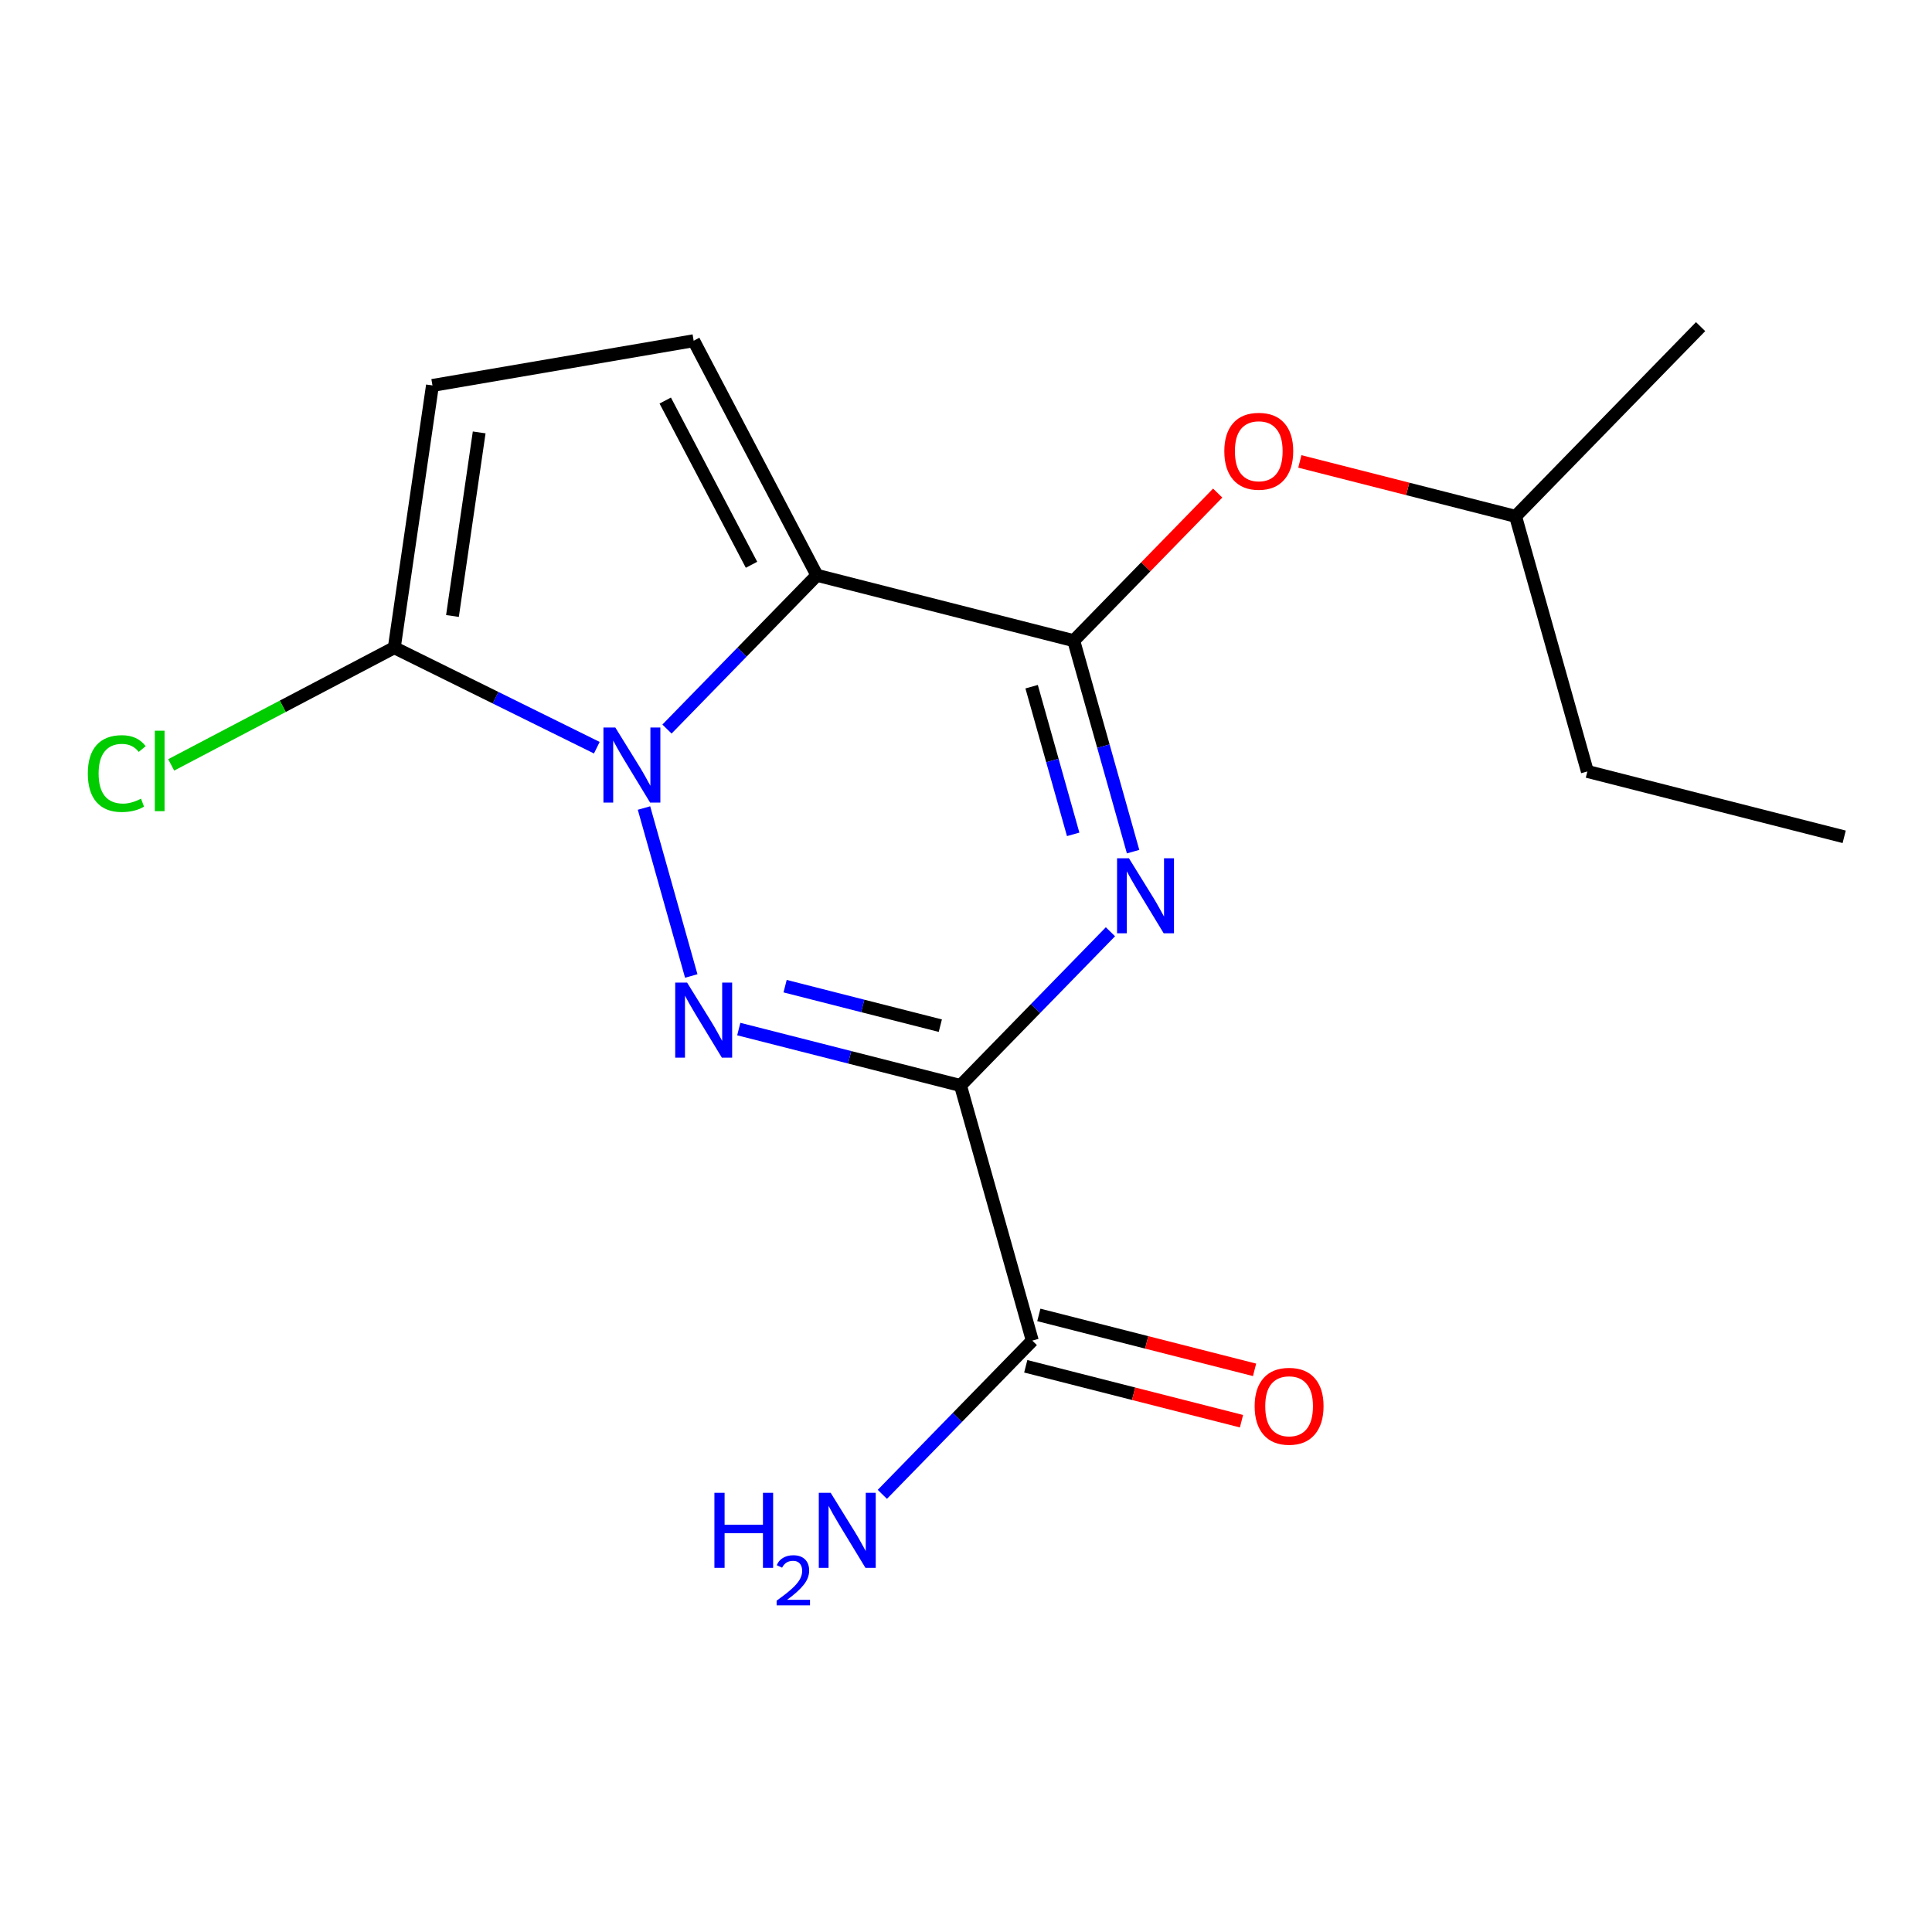 <?xml version='1.0' encoding='iso-8859-1'?>
<svg version='1.1' baseProfile='full'
              xmlns='http://www.w3.org/2000/svg'
                      xmlns:rdkit='http://www.rdkit.org/xml'
                      xmlns:xlink='http://www.w3.org/1999/xlink'
                  xml:space='preserve'
width='300px' height='300px' viewBox='0 0 300 300'>
<!-- END OF HEADER -->
<rect style='opacity:1.0;fill:#FFFFFF;stroke:none' width='300' height='300' x='0' y='0'> </rect>
<rect style='opacity:1.0;fill:#FFFFFF;stroke:none' width='300' height='300' x='0' y='0'> </rect>
<path class='bond-0 atom-0 atom-1' d='M 286.364,129.941 L 246.486,119.79' style='fill:none;fill-rule:evenodd;stroke:#000000;stroke-width:2.0px;stroke-linecap:butt;stroke-linejoin:miter;stroke-opacity:1' />
<path class='bond-1 atom-1 atom-2' d='M 246.486,119.79 L 235.338,80.178' style='fill:none;fill-rule:evenodd;stroke:#000000;stroke-width:2.0px;stroke-linecap:butt;stroke-linejoin:miter;stroke-opacity:1' />
<path class='bond-2 atom-2 atom-3' d='M 235.338,80.178 L 264.069,50.719' style='fill:none;fill-rule:evenodd;stroke:#000000;stroke-width:2.0px;stroke-linecap:butt;stroke-linejoin:miter;stroke-opacity:1' />
<path class='bond-3 atom-2 atom-4' d='M 235.338,80.178 L 218.588,75.914' style='fill:none;fill-rule:evenodd;stroke:#000000;stroke-width:2.0px;stroke-linecap:butt;stroke-linejoin:miter;stroke-opacity:1' />
<path class='bond-3 atom-2 atom-4' d='M 218.588,75.914 L 201.838,71.65' style='fill:none;fill-rule:evenodd;stroke:#FF0000;stroke-width:2.0px;stroke-linecap:butt;stroke-linejoin:miter;stroke-opacity:1' />
<path class='bond-4 atom-4 atom-5' d='M 189.082,76.566 L 177.906,88.026' style='fill:none;fill-rule:evenodd;stroke:#FF0000;stroke-width:2.0px;stroke-linecap:butt;stroke-linejoin:miter;stroke-opacity:1' />
<path class='bond-4 atom-4 atom-5' d='M 177.906,88.026 L 166.729,99.486' style='fill:none;fill-rule:evenodd;stroke:#000000;stroke-width:2.0px;stroke-linecap:butt;stroke-linejoin:miter;stroke-opacity:1' />
<path class='bond-5 atom-5 atom-6' d='M 166.729,99.486 L 171.338,115.864' style='fill:none;fill-rule:evenodd;stroke:#000000;stroke-width:2.0px;stroke-linecap:butt;stroke-linejoin:miter;stroke-opacity:1' />
<path class='bond-5 atom-5 atom-6' d='M 171.338,115.864 L 175.947,132.242' style='fill:none;fill-rule:evenodd;stroke:#0000FF;stroke-width:2.0px;stroke-linecap:butt;stroke-linejoin:miter;stroke-opacity:1' />
<path class='bond-5 atom-5 atom-6' d='M 160.19,106.629 L 163.416,118.093' style='fill:none;fill-rule:evenodd;stroke:#000000;stroke-width:2.0px;stroke-linecap:butt;stroke-linejoin:miter;stroke-opacity:1' />
<path class='bond-5 atom-5 atom-6' d='M 163.416,118.093 L 166.642,129.558' style='fill:none;fill-rule:evenodd;stroke:#0000FF;stroke-width:2.0px;stroke-linecap:butt;stroke-linejoin:miter;stroke-opacity:1' />
<path class='bond-17 atom-17 atom-5' d='M 126.851,89.334 L 166.729,99.486' style='fill:none;fill-rule:evenodd;stroke:#000000;stroke-width:2.0px;stroke-linecap:butt;stroke-linejoin:miter;stroke-opacity:1' />
<path class='bond-6 atom-6 atom-7' d='M 172.428,144.684 L 160.787,156.62' style='fill:none;fill-rule:evenodd;stroke:#0000FF;stroke-width:2.0px;stroke-linecap:butt;stroke-linejoin:miter;stroke-opacity:1' />
<path class='bond-6 atom-6 atom-7' d='M 160.787,156.62 L 149.146,168.557' style='fill:none;fill-rule:evenodd;stroke:#000000;stroke-width:2.0px;stroke-linecap:butt;stroke-linejoin:miter;stroke-opacity:1' />
<path class='bond-7 atom-7 atom-8' d='M 149.146,168.557 L 160.293,208.168' style='fill:none;fill-rule:evenodd;stroke:#000000;stroke-width:2.0px;stroke-linecap:butt;stroke-linejoin:miter;stroke-opacity:1' />
<path class='bond-10 atom-7 atom-11' d='M 149.146,168.557 L 131.931,164.174' style='fill:none;fill-rule:evenodd;stroke:#000000;stroke-width:2.0px;stroke-linecap:butt;stroke-linejoin:miter;stroke-opacity:1' />
<path class='bond-10 atom-7 atom-11' d='M 131.931,164.174 L 114.716,159.792' style='fill:none;fill-rule:evenodd;stroke:#0000FF;stroke-width:2.0px;stroke-linecap:butt;stroke-linejoin:miter;stroke-opacity:1' />
<path class='bond-10 atom-7 atom-11' d='M 146.012,159.266 L 133.961,156.199' style='fill:none;fill-rule:evenodd;stroke:#000000;stroke-width:2.0px;stroke-linecap:butt;stroke-linejoin:miter;stroke-opacity:1' />
<path class='bond-10 atom-7 atom-11' d='M 133.961,156.199 L 121.911,153.131' style='fill:none;fill-rule:evenodd;stroke:#0000FF;stroke-width:2.0px;stroke-linecap:butt;stroke-linejoin:miter;stroke-opacity:1' />
<path class='bond-8 atom-8 atom-9' d='M 160.293,208.168 L 148.652,220.105' style='fill:none;fill-rule:evenodd;stroke:#000000;stroke-width:2.0px;stroke-linecap:butt;stroke-linejoin:miter;stroke-opacity:1' />
<path class='bond-8 atom-8 atom-9' d='M 148.652,220.105 L 137.01,232.041' style='fill:none;fill-rule:evenodd;stroke:#0000FF;stroke-width:2.0px;stroke-linecap:butt;stroke-linejoin:miter;stroke-opacity:1' />
<path class='bond-9 atom-8 atom-10' d='M 159.278,212.156 L 176.028,216.42' style='fill:none;fill-rule:evenodd;stroke:#000000;stroke-width:2.0px;stroke-linecap:butt;stroke-linejoin:miter;stroke-opacity:1' />
<path class='bond-9 atom-8 atom-10' d='M 176.028,216.42 L 192.778,220.684' style='fill:none;fill-rule:evenodd;stroke:#FF0000;stroke-width:2.0px;stroke-linecap:butt;stroke-linejoin:miter;stroke-opacity:1' />
<path class='bond-9 atom-8 atom-10' d='M 161.308,204.18 L 178.058,208.444' style='fill:none;fill-rule:evenodd;stroke:#000000;stroke-width:2.0px;stroke-linecap:butt;stroke-linejoin:miter;stroke-opacity:1' />
<path class='bond-9 atom-8 atom-10' d='M 178.058,208.444 L 194.808,212.708' style='fill:none;fill-rule:evenodd;stroke:#FF0000;stroke-width:2.0px;stroke-linecap:butt;stroke-linejoin:miter;stroke-opacity:1' />
<path class='bond-11 atom-11 atom-12' d='M 107.338,151.549 L 99.999,125.471' style='fill:none;fill-rule:evenodd;stroke:#0000FF;stroke-width:2.0px;stroke-linecap:butt;stroke-linejoin:miter;stroke-opacity:1' />
<path class='bond-12 atom-12 atom-13' d='M 92.672,116.103 L 76.948,108.338' style='fill:none;fill-rule:evenodd;stroke:#0000FF;stroke-width:2.0px;stroke-linecap:butt;stroke-linejoin:miter;stroke-opacity:1' />
<path class='bond-12 atom-12 atom-13' d='M 76.948,108.338 L 61.224,100.572' style='fill:none;fill-rule:evenodd;stroke:#000000;stroke-width:2.0px;stroke-linecap:butt;stroke-linejoin:miter;stroke-opacity:1' />
<path class='bond-18 atom-17 atom-12' d='M 126.851,89.334 L 115.21,101.27' style='fill:none;fill-rule:evenodd;stroke:#000000;stroke-width:2.0px;stroke-linecap:butt;stroke-linejoin:miter;stroke-opacity:1' />
<path class='bond-18 atom-17 atom-12' d='M 115.21,101.27 L 103.569,113.207' style='fill:none;fill-rule:evenodd;stroke:#0000FF;stroke-width:2.0px;stroke-linecap:butt;stroke-linejoin:miter;stroke-opacity:1' />
<path class='bond-13 atom-13 atom-14' d='M 61.224,100.572 L 43.903,109.673' style='fill:none;fill-rule:evenodd;stroke:#000000;stroke-width:2.0px;stroke-linecap:butt;stroke-linejoin:miter;stroke-opacity:1' />
<path class='bond-13 atom-13 atom-14' d='M 43.903,109.673 L 26.582,118.773' style='fill:none;fill-rule:evenodd;stroke:#00CC00;stroke-width:2.0px;stroke-linecap:butt;stroke-linejoin:miter;stroke-opacity:1' />
<path class='bond-14 atom-13 atom-15' d='M 61.224,100.572 L 67.152,59.852' style='fill:none;fill-rule:evenodd;stroke:#000000;stroke-width:2.0px;stroke-linecap:butt;stroke-linejoin:miter;stroke-opacity:1' />
<path class='bond-14 atom-13 atom-15' d='M 70.258,95.65 L 74.407,67.145' style='fill:none;fill-rule:evenodd;stroke:#000000;stroke-width:2.0px;stroke-linecap:butt;stroke-linejoin:miter;stroke-opacity:1' />
<path class='bond-15 atom-15 atom-16' d='M 67.152,59.852 L 107.712,52.906' style='fill:none;fill-rule:evenodd;stroke:#000000;stroke-width:2.0px;stroke-linecap:butt;stroke-linejoin:miter;stroke-opacity:1' />
<path class='bond-16 atom-16 atom-17' d='M 107.712,52.906 L 126.851,89.334' style='fill:none;fill-rule:evenodd;stroke:#000000;stroke-width:2.0px;stroke-linecap:butt;stroke-linejoin:miter;stroke-opacity:1' />
<path class='bond-16 atom-16 atom-17' d='M 103.297,62.198 L 116.695,87.698' style='fill:none;fill-rule:evenodd;stroke:#000000;stroke-width:2.0px;stroke-linecap:butt;stroke-linejoin:miter;stroke-opacity:1' />
<path  class='atom-4' d='M 190.111 70.059
Q 190.111 67.261, 191.493 65.697
Q 192.876 64.134, 195.46 64.134
Q 198.044 64.134, 199.427 65.697
Q 200.81 67.261, 200.81 70.059
Q 200.81 72.89, 199.411 74.503
Q 198.011 76.1, 195.46 76.1
Q 192.892 76.1, 191.493 74.503
Q 190.111 72.907, 190.111 70.059
M 195.46 74.783
Q 197.238 74.783, 198.193 73.598
Q 199.164 72.397, 199.164 70.059
Q 199.164 67.771, 198.193 66.619
Q 197.238 65.45, 195.46 65.45
Q 193.682 65.45, 192.711 66.603
Q 191.757 67.755, 191.757 70.059
Q 191.757 72.413, 192.711 73.598
Q 193.682 74.783, 195.46 74.783
' fill='#FF0000'/>
<path  class='atom-6' d='M 175.301 133.27
L 179.119 139.443
Q 179.498 140.052, 180.107 141.155
Q 180.716 142.258, 180.749 142.323
L 180.749 133.27
L 182.296 133.27
L 182.296 144.924
L 180.699 144.924
L 176.601 138.175
Q 176.124 137.385, 175.613 136.48
Q 175.12 135.575, 174.971 135.295
L 174.971 144.924
L 173.457 144.924
L 173.457 133.27
L 175.301 133.27
' fill='#0000FF'/>
<path  class='atom-9' d='M 110.933 231.801
L 112.513 231.801
L 112.513 236.755
L 118.471 236.755
L 118.471 231.801
L 120.051 231.801
L 120.051 243.454
L 118.471 243.454
L 118.471 238.072
L 112.513 238.072
L 112.513 243.454
L 110.933 243.454
L 110.933 231.801
' fill='#0000FF'/>
<path  class='atom-9' d='M 120.616 243.046
Q 120.899 242.318, 121.572 241.916
Q 122.246 241.503, 123.18 241.503
Q 124.343 241.503, 124.994 242.133
Q 125.646 242.763, 125.646 243.882
Q 125.646 245.023, 124.799 246.087
Q 123.962 247.152, 122.224 248.412
L 125.777 248.412
L 125.777 249.281
L 120.595 249.281
L 120.595 248.553
Q 122.029 247.532, 122.876 246.772
Q 123.734 246.011, 124.147 245.327
Q 124.56 244.643, 124.56 243.936
Q 124.56 243.198, 124.19 242.785
Q 123.821 242.372, 123.18 242.372
Q 122.561 242.372, 122.148 242.622
Q 121.735 242.872, 121.442 243.426
L 120.616 243.046
' fill='#0000FF'/>
<path  class='atom-9' d='M 128.986 231.801
L 132.805 237.973
Q 133.184 238.582, 133.793 239.685
Q 134.402 240.788, 134.434 240.854
L 134.434 231.801
L 135.982 231.801
L 135.982 243.454
L 134.385 243.454
L 130.287 236.706
Q 129.809 235.916, 129.299 235.011
Q 128.805 234.105, 128.657 233.825
L 128.657 243.454
L 127.143 243.454
L 127.143 231.801
L 128.986 231.801
' fill='#0000FF'/>
<path  class='atom-10' d='M 194.822 218.353
Q 194.822 215.555, 196.204 213.991
Q 197.587 212.427, 200.171 212.427
Q 202.755 212.427, 204.138 213.991
Q 205.521 215.555, 205.521 218.353
Q 205.521 221.184, 204.122 222.797
Q 202.722 224.394, 200.171 224.394
Q 197.603 224.394, 196.204 222.797
Q 194.822 221.201, 194.822 218.353
M 200.171 223.077
Q 201.949 223.077, 202.904 221.892
Q 203.875 220.69, 203.875 218.353
Q 203.875 216.065, 202.904 214.913
Q 201.949 213.744, 200.171 213.744
Q 198.393 213.744, 197.422 214.896
Q 196.468 216.049, 196.468 218.353
Q 196.468 220.707, 197.422 221.892
Q 198.393 223.077, 200.171 223.077
' fill='#FF0000'/>
<path  class='atom-11' d='M 106.692 152.578
L 110.51 158.751
Q 110.889 159.36, 111.498 160.462
Q 112.107 161.565, 112.14 161.631
L 112.14 152.578
L 113.687 152.578
L 113.687 164.232
L 112.091 164.232
L 107.992 157.483
Q 107.515 156.693, 107.004 155.788
Q 106.511 154.882, 106.362 154.603
L 106.362 164.232
L 104.848 164.232
L 104.848 152.578
L 106.692 152.578
' fill='#0000FF'/>
<path  class='atom-12' d='M 95.544 112.967
L 99.363 119.139
Q 99.742 119.748, 100.351 120.851
Q 100.96 121.954, 100.993 122.02
L 100.993 112.967
L 102.54 112.967
L 102.54 124.62
L 100.943 124.62
L 96.845 117.872
Q 96.367 117.082, 95.857 116.176
Q 95.363 115.271, 95.215 114.991
L 95.215 124.62
L 93.701 124.62
L 93.701 112.967
L 95.544 112.967
' fill='#0000FF'/>
<path  class='atom-14' d='M 13.636 120.115
Q 13.636 117.218, 14.986 115.704
Q 16.352 114.173, 18.936 114.173
Q 21.34 114.173, 22.623 115.868
L 21.537 116.757
Q 20.599 115.523, 18.936 115.523
Q 17.175 115.523, 16.237 116.708
Q 15.315 117.876, 15.315 120.115
Q 15.315 122.419, 16.27 123.604
Q 17.241 124.79, 19.117 124.79
Q 20.401 124.79, 21.899 124.016
L 22.36 125.25
Q 21.751 125.646, 20.829 125.876
Q 19.908 126.106, 18.887 126.106
Q 16.352 126.106, 14.986 124.559
Q 13.636 123.012, 13.636 120.115
' fill='#00CC00'/>
<path  class='atom-14' d='M 24.039 113.465
L 25.553 113.465
L 25.553 125.958
L 24.039 125.958
L 24.039 113.465
' fill='#00CC00'/>
</svg>
